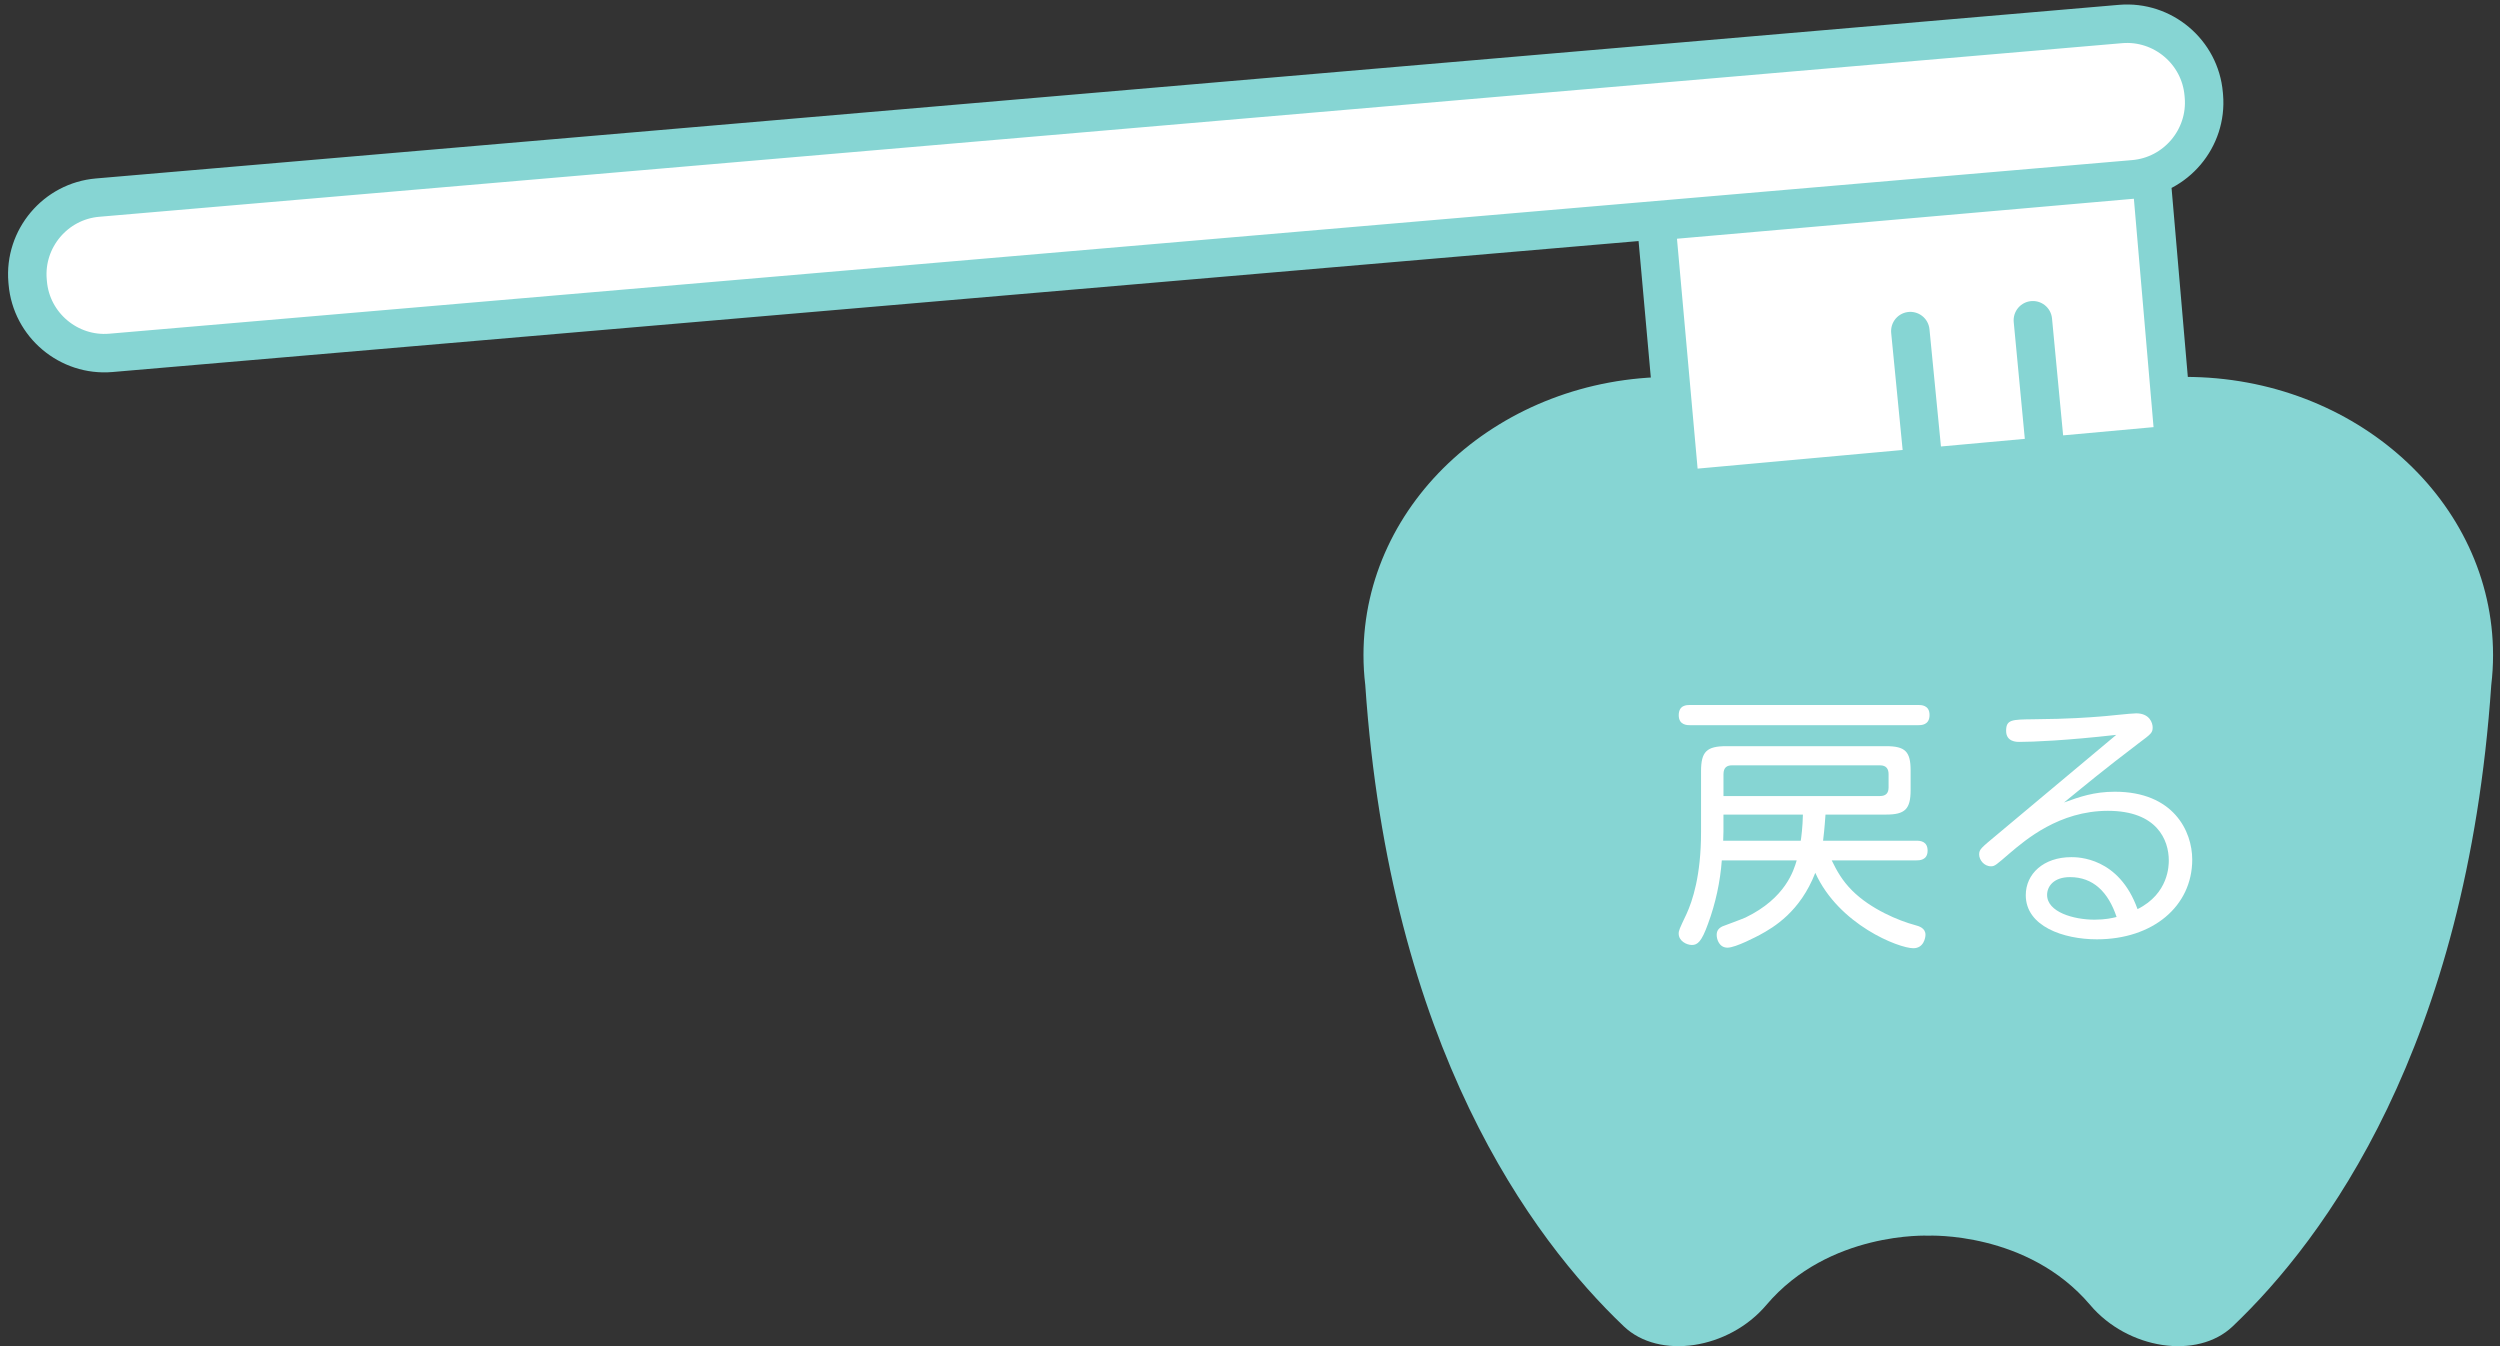 <?xml version="1.0" encoding="utf-8"?>
<!-- Generator: Adobe Illustrator 16.0.4, SVG Export Plug-In . SVG Version: 6.00 Build 0)  -->
<!DOCTYPE svg PUBLIC "-//W3C//DTD SVG 1.1//EN" "http://www.w3.org/Graphics/SVG/1.1/DTD/svg11.dtd">
<svg version="1.1" id="レイヤー_1" xmlns="http://www.w3.org/2000/svg" xmlns:xlink="http://www.w3.org/1999/xlink" x="0px"
	 y="0px" width="130px" height="70px" viewBox="0 0 130 70" enable-background="new 0 0 130 70" xml:space="preserve">
<rect x="0" y="0" width="130" height="70" fill="#333333" stroke="none"/>
<g>
	<path fill="#86D5D3" d="M113.633,19.599c-2.908,0-5.635,0.702-7.984,1.928c-1.666,0.869-3.521,1.303-5.379,1.303
		s-3.715-0.435-5.38-1.303c-2.351-1.226-5.077-1.928-7.983-1.928c-8.84,0-16.006,6.478-16.006,14.467
		c0,0.522,0.031,1.037,0.092,1.544c1.283,18.834,8.65,28.797,13.447,33.362c1.836,1.747,5.453,1.198,7.409-1.112
		c3.257-3.846,8.421-3.605,8.421-3.605s5.162-0.24,8.42,3.605c1.957,2.311,5.572,2.859,7.408,1.112
		c4.799-4.564,12.164-14.527,13.449-33.362c0.061-0.508,0.092-1.022,0.092-1.544C129.639,26.077,122.473,19.599,113.633,19.599z"/>
	<g>
		<path fill="#FFFFFF" d="M99.747,36.659c0.154,0,0.589,0,0.589,0.52c0,0.531-0.435,0.531-0.589,0.531H87.882
			c-0.14,0-0.588,0-0.588-0.518c0-0.533,0.42-0.533,0.588-0.533H99.747z M95.25,44.742c0.266,0.546,0.546,1.051,1.064,1.569
			c0.967,0.966,2.424,1.568,3.264,1.793c0.21,0.056,0.547,0.153,0.547,0.504c0,0.141-0.084,0.7-0.631,0.7
			c-0.756,0-3.88-1.219-5.099-3.922c-0.784,2.017-2.144,2.829-2.899,3.235c-0.112,0.057-1.232,0.658-1.667,0.658
			c-0.421,0-0.561-0.42-0.561-0.658c0-0.195,0.07-0.336,0.294-0.448c0.07-0.028,1.023-0.378,1.205-0.462
			c2.087-1.009,2.508-2.451,2.661-2.97h-3.894c-0.084,1.12-0.322,2.228-0.715,3.292c-0.336,0.938-0.546,1.106-0.84,1.106
			c-0.28,0-0.687-0.21-0.687-0.589c0-0.168,0.042-0.252,0.406-1.021c0.308-0.673,0.756-1.99,0.756-4.245v-3.18
			c0-1.022,0.294-1.303,1.317-1.303h8.307c0.994,0,1.274,0.28,1.274,1.261v1.022c0,0.995-0.294,1.274-1.274,1.274h-3.152
			c-0.056,0.812-0.098,1.107-0.126,1.359h4.847c0.21,0,0.588,0.027,0.588,0.518c0,0.505-0.434,0.505-0.588,0.505H95.25z
			 M89.62,42.36v0.869c0,0.084-0.014,0.42-0.014,0.49h4.033c0.028-0.182,0.099-0.701,0.112-1.359H89.62z M89.62,41.394h8.139
			c0.308,0,0.447-0.154,0.447-0.448v-0.687c0-0.267-0.111-0.462-0.447-0.462h-7.69c-0.253,0-0.448,0.098-0.448,0.462V41.394z"/>
		<path fill="#FFFFFF" d="M105.005,38.579c-0.14,0-0.687,0-0.687-0.574c0-0.589,0.295-0.589,1.401-0.603
			c1.905-0.015,2.928-0.099,3.46-0.14c0.294-0.015,1.625-0.168,1.904-0.168c0.701,0,0.855,0.504,0.855,0.728
			c0,0.28-0.07,0.337-0.729,0.827c-1.877,1.428-2.662,2.086-3.881,3.081c0.812-0.294,1.555-0.56,2.648-0.56
			c3.039,0,4.02,2.045,4.02,3.529c0,2.424-2.045,4.146-4.959,4.146c-1.736,0-3.697-0.673-3.697-2.297
			c0-1.107,0.924-1.976,2.367-1.976c0.336,0,2.479,0,3.445,2.703c1.625-0.812,1.625-2.283,1.625-2.535
			c0-1.051-0.603-2.577-3.166-2.577c-2.535,0-4.286,1.513-5.099,2.199c-0.714,0.616-0.784,0.686-0.98,0.686
			c-0.364,0-0.616-0.336-0.616-0.615c0-0.267,0.098-0.337,0.938-1.037c1.808-1.513,5.226-4.371,6.191-5.183
			C107.443,38.508,105.706,38.579,105.005,38.579z M107.639,45.61c-0.854,0-1.19,0.49-1.19,0.925c0,0.896,1.387,1.288,2.465,1.288
			c0.561,0,0.925-0.084,1.149-0.14C109.628,46.38,108.844,45.61,107.639,45.61z"/>
	</g>
</g>
<g>
	
		<path fill="#FFFFFF" stroke="#86D5D3" stroke-width="2" stroke-linecap="round" stroke-linejoin="round" stroke-miterlimit="10" d="
		M5.074,10.276l105.198-9.028c2.189-0.186,4.134,1.452,4.32,3.641l0.01,0.112c0.186,2.189-1.452,4.133-3.642,4.32L5.763,18.349
		c-2.189,0.187-4.134-1.452-4.32-3.64l-0.01-0.112C1.247,12.407,2.885,10.463,5.074,10.276z M86.117,11.505l1.252,13.95
		l25.697-2.338l-1.194-13.866L86.117,11.505z M106.37,23.609l-0.661-6.956 M99.337,17.217l0.691,7.06"/>
</g>
</svg>
